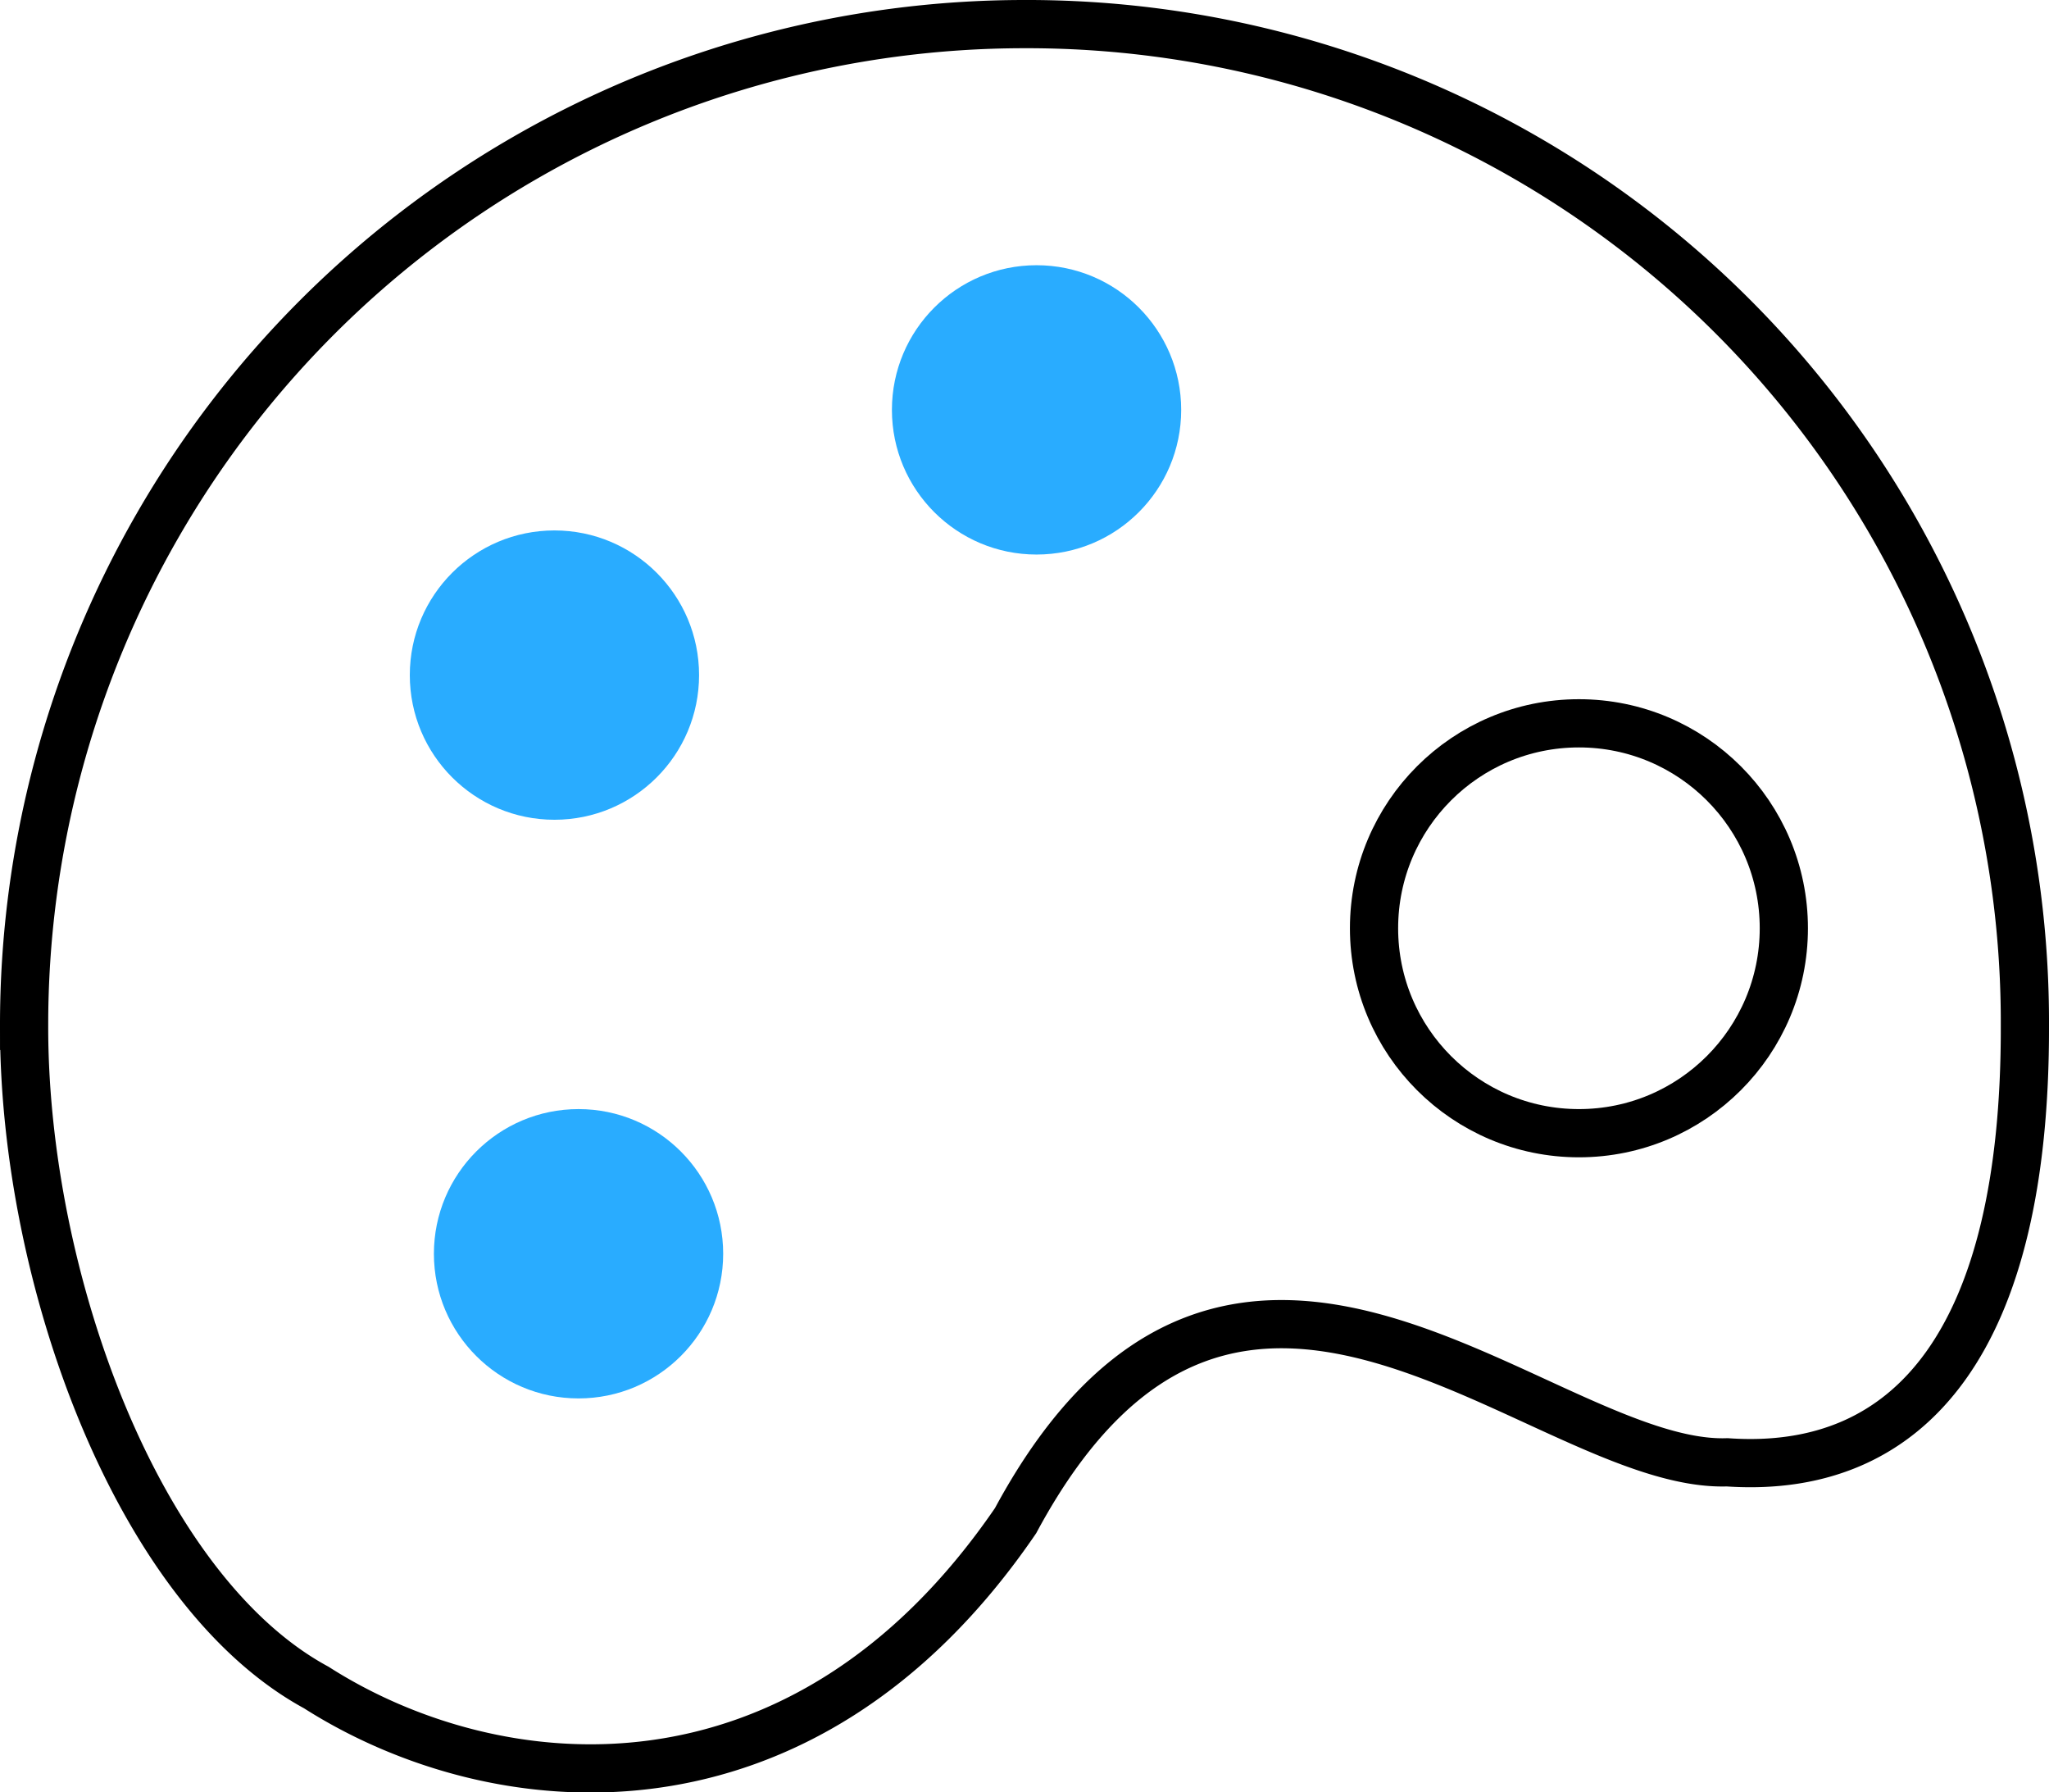 <svg id="Effect" xmlns="http://www.w3.org/2000/svg" width="85" height="74.34" viewBox="0 0 85 74.34">
  <defs>
    <style>
      .cls-1, .cls-2 {
        fill: none;
        stroke: #000;
        stroke-width: 2px;
      }

      .cls-1 {
        fill-rule: evenodd;
      }

      .cls-3 {
        fill: #29acff;
      }
    </style>
  </defs>
  <path id="椭圆_754" data-name="椭圆 754" class="cls-1" d="M1365.5,2489a41.39,41.39,0,0,1,41.5,41.55c0.03,12.97-4.7,18.63-12.35,18.1-7.64.26-20.4-14.53-29.52,2.42-8.85,12.95-21.55,11.68-29.01,6.92-7.45-4.04-12.14-17.05-12.12-27.44A41.51,41.51,0,0,1,1365.5,2489Z" transform="translate(-1323 -2488)"/>
  <circle id="椭圆_754-2" data-name="椭圆 754" class="cls-2" cx="65.5" cy="38.5" r="8.5"/>
  <circle id="椭圆_755" data-name="椭圆 755" class="cls-3" cx="43" cy="17" r="6"/>
  <circle id="椭圆_755_拷贝" data-name="椭圆 755 拷贝" class="cls-3" cx="23" cy="28" r="6"/>
  <circle id="椭圆_755_拷贝_2" data-name="椭圆 755 拷贝 2" class="cls-3" cx="24" cy="52" r="6"/>
</svg>
